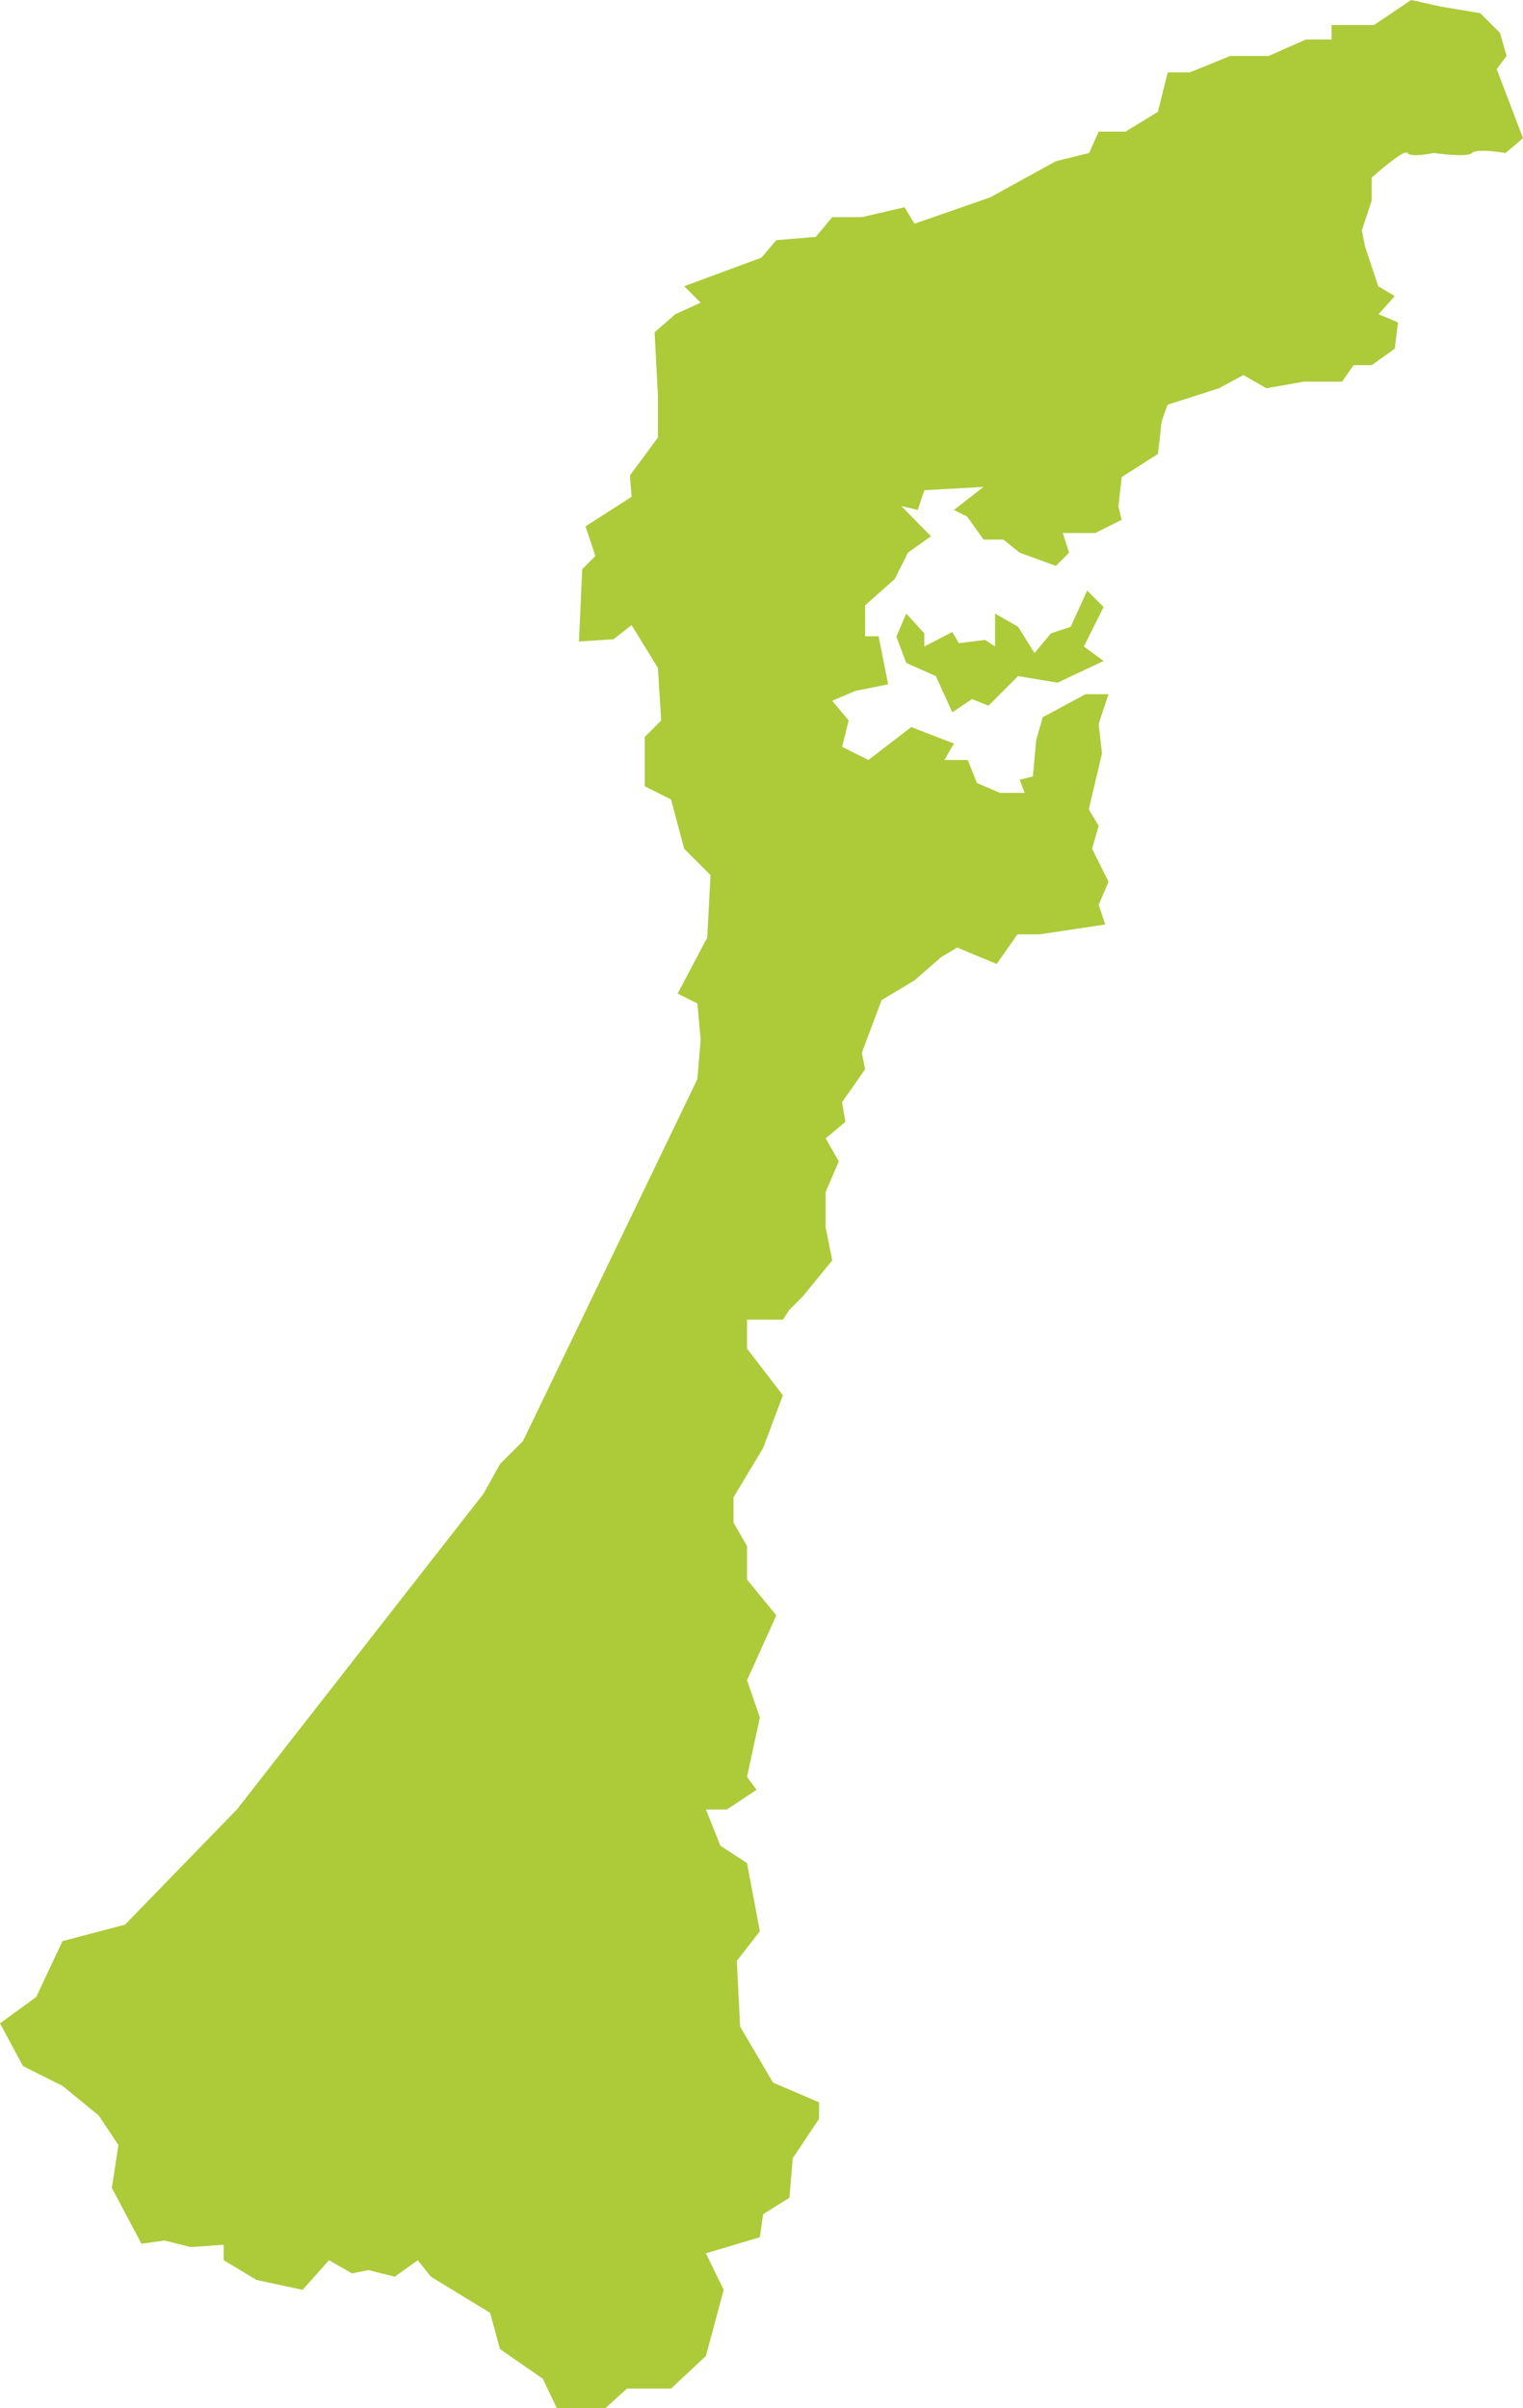 <?xml version="1.0" encoding="UTF-8"?>
<svg id="_レイヤー_1" data-name="レイヤー_1" xmlns="http://www.w3.org/2000/svg" width="463" height="732" version="1.1" viewBox="0 0 463 732">
  <!-- Generator: Adobe Illustrator 29.0.1, SVG Export Plug-In . SVG Version: 2.1.0 Build 192)  -->
  <defs>
    <style>
      .st0 {
        fill: #adca39;
      }
    </style>
  </defs>
  <path class="st0" d="M275,63l3,5,23-8,20-11,10.1-2.5,2.9-6.5h8.2l9.8-6,3-12h6.7l12.3-5h11.7l11.3-5h7.8v-4.4h12.9l11.3-7.6,9,2,12,2,6,6,2,7-3,4,8,21-5.3,4.5s-8.7-1.5-10.2,0-11.6,0-11.6,0c0,0-7.1,1.5-8,0-.9-1.5-10.9,7.5-10.9,7.5v7l-3,9,1,5,4,12,5,3-4.9,5.5,5.9,2.5-1,8-7,5h-5.5l-3.5,5h-11.6l-11.4,2-7-4-7.4,4-15.6,5s-2,5-2,6-1,9-1,9l-11,7-1,9,1,4-8,4h-9.9l1.9,6-4,4-11-4-5-4h-6l-5-7-4-2,9-7-18,1-2,6-5-1.2,9,9.2-7,5-4,8-9,8v9.4h4.1l2.9,14.6-10,2-7,3,5,6-2,8,8,4,13-10,13,5-2.9,5h7.1l2.8,7,7,3h7.5l-1.5-4,4-1,1-11,2-7,13-7h7l-3,9,1,9-4,17,3,5-2,7,5,10-3,7,2,6-20,3h-6.7l-6.3,9-12-5-5,3-8,7-10,6-6,16,1,5-7,10,1,6-6,5,4,7-4,9.3v10.7l2,10.1-9,11-4,4-2,3h-10.9v8.8l10.9,14.2-6,16-9,15v7.7l4.1,7.1v10.2l8.9,10.9-8.9,19.7,3.9,11.3-3.9,18.1,2.9,3.9-9,6h-6.4l4.4,11,8.1,5.3,3.9,20.7-7,9,1,20,10,17,14,6v5l-8,12-1,12-8,5-1,7-16.4,4.9,5.4,11.1-5.4,20.1-10.6,9.9h-13.4l-6.6,6h-14.7l-4.3-9-13-9-3-11-18-11-4-5-7,5-8-2-5,1-7-4-8,9-14-3-10-6v-4.7l-10,.7-8-2-7,1-9-17,2-13-6-9-11-9-12-6-7-13,11-8,8-17,19-5,34-35,75-96,5-9,7-7,53-110,1-12-1-11-6-3,9-17,1-19-8-8-4-15-8-4v-15l5-5-1-16-8-13-5.5,4.3-10.5.7,1-22,4-4-3-9,14-9-.5-6.5,8.5-11.5v-13l-1-19,6.3-5.5,7.7-3.5-5-5,23.5-8.7,4.5-5.3,12-1,5-6h9l13-3Z"/>
  <polygon class="st0" points="289.5 216.5 284.5 205.5 275.5 201.5 272.5 193.5 275.5 186.5 281 192.5 281 196.5 289.5 192.1 291.5 195.5 299.5 194.5 302.5 196.5 302.5 186.5 309.5 190.5 314.5 198.5 319.5 192.5 325.5 190.5 330.5 179.5 335.5 184.5 329.5 196.5 335.5 200.9 321.5 207.5 309.5 205.5 300.5 214.5 295.5 212.5 289.5 216.5"/>
</svg>